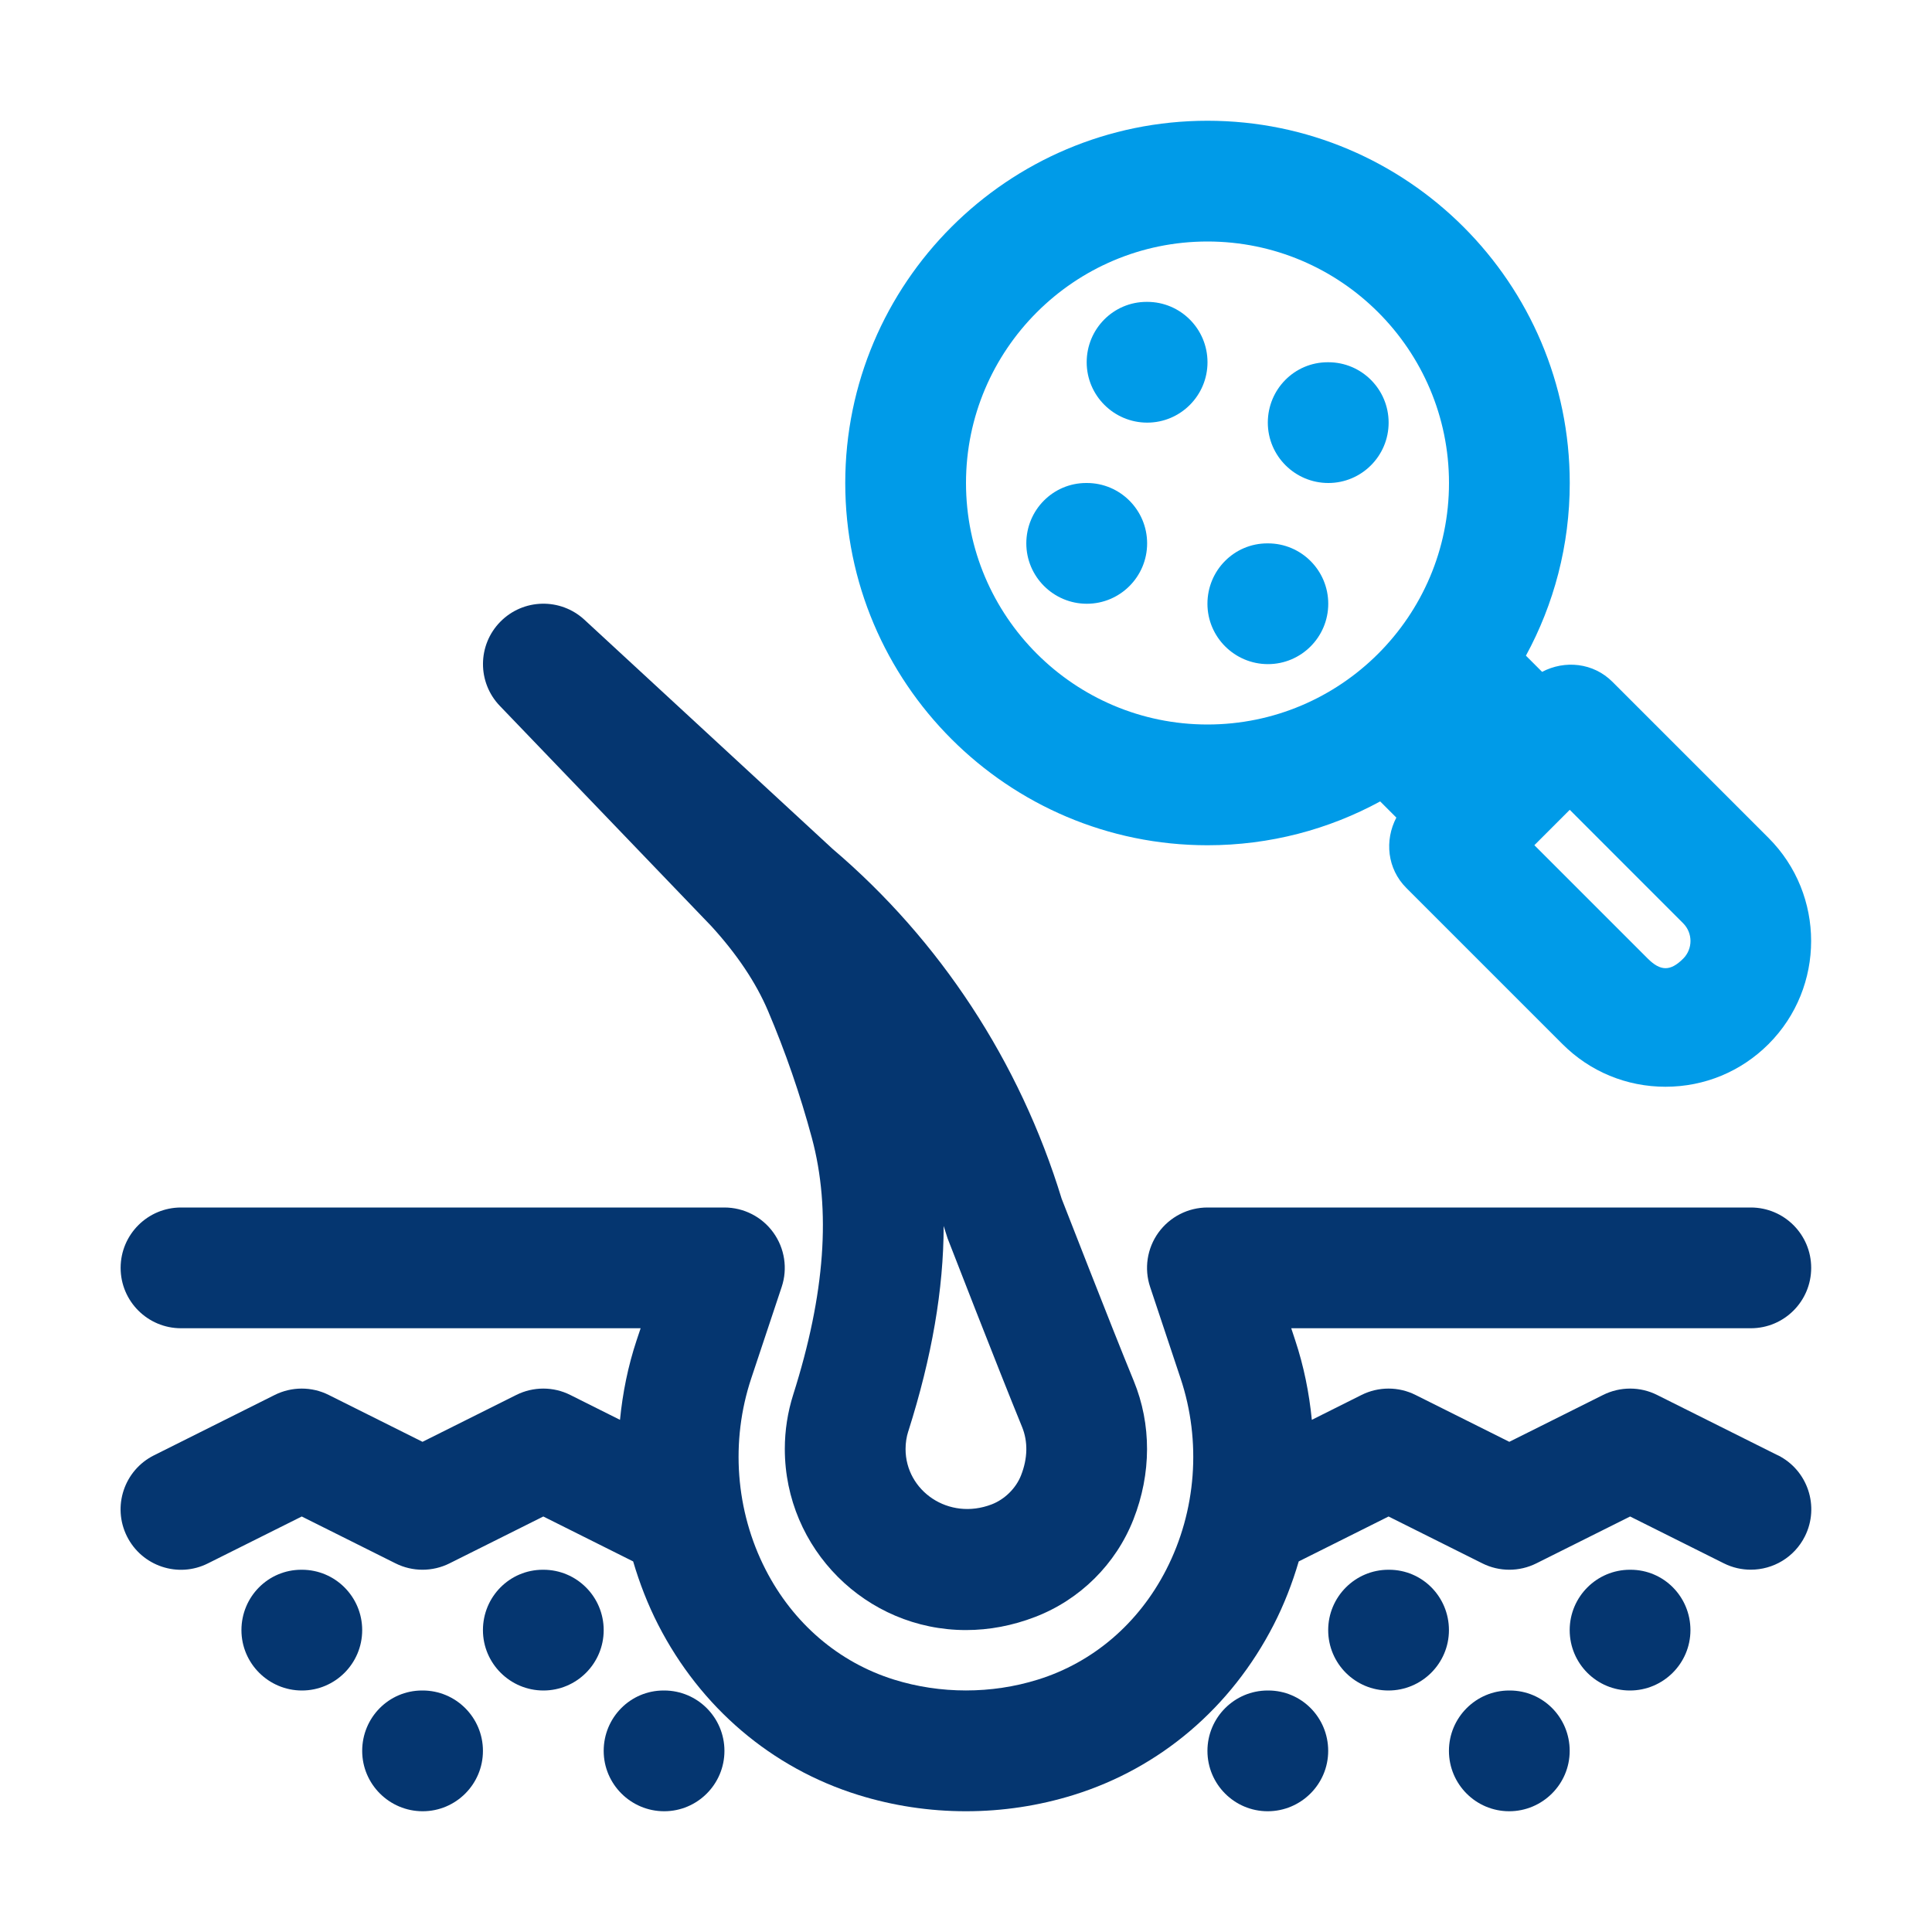 <svg fill="#053670" enable-background="new 0 0 32 32" viewBox="0 0 32 32"
    xmlns="http://www.w3.org/2000/svg">
    <g id="Guides" />
    <g id="_x32_0" />
    <g id="_x31_9" />
    <g id="_x31_8" />
    <g id="_x31_7" />
    <g id="_x31_6" />
    <g id="_x31_5" />
    <g id="_x31_4" />
    <g id="_x31_3" />
    <g id="_x31_2" />
    <g id="_x31_1" />
    <g id="_x31_0" />
    <g id="_x30_9" />
    <g id="_x30_8" />
    <g id="_x30_7" />
    <g id="_x30_6" />
    <g id="_x30_5" />
    <g id="_x30_4" />
    <g id="_x30_3">
        <path fill="#009BE8"
            d="m20 14c1.035 0 2.009-.263 2.86-.726l.268.268c-.198.377-.152.848.165 1.165l2.586 2.586c.455.456 1.062.707 1.707.707.645 0 1.251-.251 1.707-.707.94-.941.94-2.473 0-3.414l-2.586-2.586c-.317-.317-.788-.363-1.165-.165l-.268-.268c.463-.851.726-1.825.726-2.86 0-3.309-2.691-6-6-6s-6 2.691-6 6 2.691 6 6 6zm7.879 1.293c.161.162.161.424 0 .585-.213.213-.376.209-.586 0l-1.879-1.879.586-.586zm-7.879-11.293c2.206 0 4 1.794 4 4s-1.794 4-4 4-4-1.794-4-4 1.794-4 4-4z" />
        <path fill="#009BE8"
            d="m19.002 7c.55 0 .998-.448.998-1s-.447-1-.998-1h-.011c-.55 0-.992.448-.992 1s.451 1 1.002 1z" />
        <path fill="#009BE8"
            d="m22.002 8c.55 0 .998-.448.998-1s-.447-1-.998-1h-.011c-.55 0-.992.448-.992 1s.451 1 1.002 1z" />
        <path fill="#009BE8"
            d="m21.002 11c.55 0 .998-.448.998-1s-.447-1-.998-1h-.011c-.55 0-.992.448-.992 1s.451 1 1.002 1z" />
        <path fill="#009BE8"
            d="m18.002 10c.55 0 .998-.448.998-1s-.447-1-.998-1h-.011c-.55 0-.992.448-.992 1s.451 1 1.002 1z" />
        <path
            d="m11.782 15.34c.424.464.74.936.938 1.402.29.681.534 1.389.727 2.105.321 1.195.22 2.586-.309 4.253-.092.29-.139.593-.139.899 0 1.654 1.346 3 3 3 .386 0 .771-.073 1.145-.217.745-.286 1.338-.875 1.629-1.615.299-.761.301-1.576.005-2.296-.395-.96-1.192-3.017-1.194-3.017-.694-2.269-2.016-4.281-3.792-5.792l-4.113-3.798c-.398-.366-1.014-.351-1.393.035s-.382 1.003-.007 1.393zm3.263 8.365c.39-1.228.584-2.354.585-3.399.022.068.044.136.065.205 0 0 .828 2.134 1.233 3.122.1.244.095.522-.017.805-.084.213-.27.396-.485.479-.715.275-1.427-.225-1.427-.916 0-.102.015-.201.045-.295z" />
        <path
            d="m27.008 26h-.011c-.55 0-.998.448-.998 1s.447 1 .998 1c.551 0 1.002-.448 1.002-1s-.441-1-.992-1z" />
        <path
            d="m25.008 28h-.011c-.55 0-.998.448-.998 1s.447 1 .998 1c.551 0 1.002-.448 1.002-1s-.441-1-.992-1z" />
        <path
            d="m23.008 26h-.011c-.55 0-.998.448-.998 1s.447 1 .998 1c.551 0 1.002-.448 1.002-1s-.441-1-.992-1z" />
        <path
            d="m21.008 28h-.011c-.55 0-.998.448-.998 1s.447 1 .998 1c.551 0 1.002-.448 1.002-1s-.441-1-.992-1z" />
        <path
            d="m5.002 26h-.011c-.55 0-.992.448-.992 1s.451 1 1.002 1c.55 0 .998-.448.998-1s-.447-1-.998-1z" />
        <path
            d="m7.002 28h-.011c-.55 0-.992.448-.992 1s.451 1 1.002 1c.55 0 .998-.448.998-1s-.447-1-.998-1z" />
        <path
            d="m9.002 26h-.011c-.55 0-.992.448-.992 1s.451 1 1.002 1c.55 0 .998-.448.998-1s-.447-1-.998-1z" />
        <path
            d="m11.002 28h-.011c-.55 0-.992.448-.992 1s.451 1 1.002 1c.55 0 .998-.448.998-1s-.447-1-.998-1z" />
        <path
            d="m29.447 24.105-2-1c-.281-.141-.613-.141-.895 0l-1.553.776-1.553-.776c-.281-.141-.613-.141-.895 0l-.823.412c-.044-.447-.133-.89-.276-1.32l-.065-.197h7.612c.553 0 1-.448 1-1s-.447-1-1-1h-9c-.321 0-.623.155-.812.416-.188.261-.239.596-.137.901l.504 1.513c.348 1.042.261 2.197-.238 3.169-.456.89-1.212 1.537-2.127 1.821-.766.239-1.613.239-2.38 0-.916-.285-1.672-.932-2.128-1.822-.499-.972-.585-2.127-.238-3.168l.504-1.514c.102-.305.05-.64-.138-.901s-.49-.415-.811-.415h-9c-.552 0-1 .448-1 1s.448 1 1 1h7.613l-.066.197c-.143.43-.232.873-.276 1.32l-.823-.412c-.281-.141-.613-.141-.895 0l-1.553.776-1.553-.776c-.281-.141-.613-.141-.895 0l-2 1c-.494.247-.694.848-.447 1.342s.848.696 1.342.447l1.553-.776 1.553.776c.281.141.613.141.895 0l1.553-.776 1.488.744c.106.36.242.712.414 1.048.703 1.372 1.88 2.374 3.314 2.82.576.179 1.176.27 1.784.27s1.208-.091 1.784-.27c1.434-.446 2.609-1.447 3.313-2.818.173-.337.309-.689.415-1.05l1.488-.744 1.553.776c.281.141.613.141.895 0l1.553-.776 1.553.776c.144.072.296.105.446.105.367 0 .72-.202.896-.553.247-.494.047-1.095-.447-1.342z" />
    </g>
    <g id="_x30_2" />
    <g id="_x30_1" />
</svg>